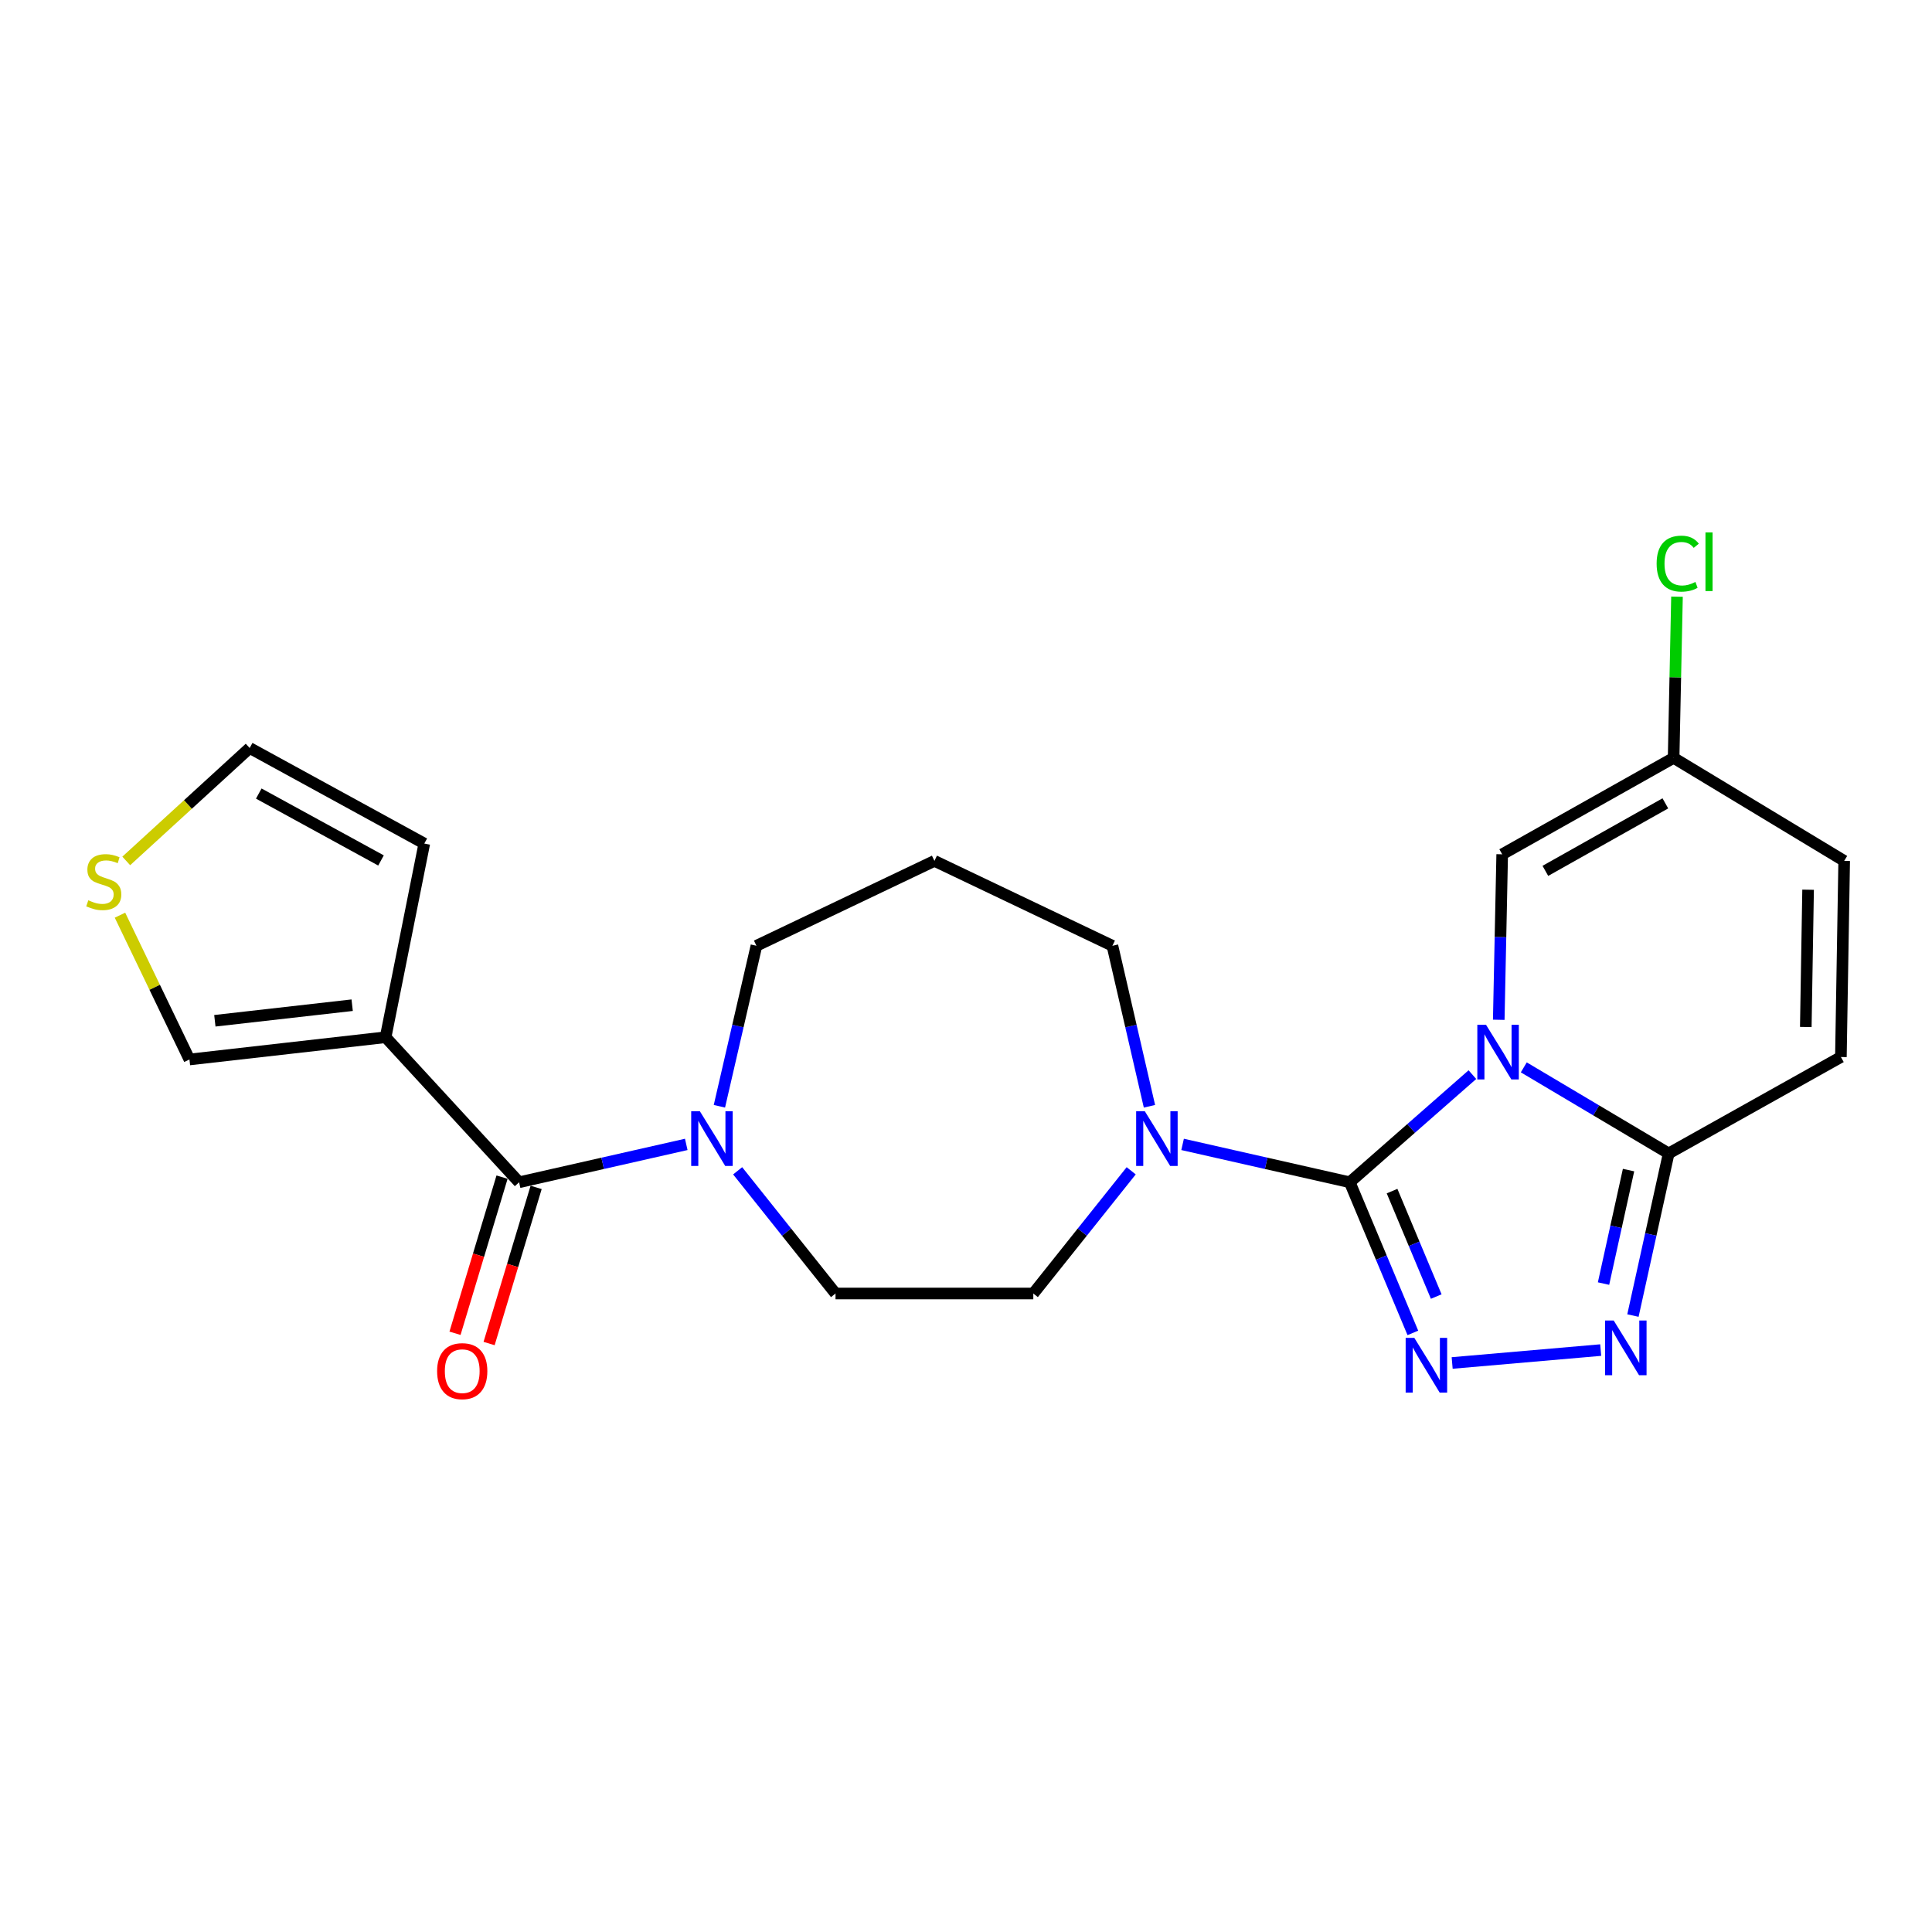 <?xml version='1.0' encoding='iso-8859-1'?>
<svg version='1.1' baseProfile='full'
              xmlns='http://www.w3.org/2000/svg'
                      xmlns:rdkit='http://www.rdkit.org/xml'
                      xmlns:xlink='http://www.w3.org/1999/xlink'
                  xml:space='preserve'
width='1000px' height='1000px' viewBox='0 0 1000 1000'>
<!-- END OF HEADER -->
<rect style='opacity:1.0;fill:#FFFFFF;stroke:none' width='1000' height='1000' x='0' y='0'> </rect>
<path class='bond-0' d='M 762.11,556.227 L 730.372,584.084' style='fill:none;fill-rule:evenodd;stroke:#0000FF;stroke-width:6px;stroke-linecap:butt;stroke-linejoin:miter;stroke-opacity:1' />
<path class='bond-0' d='M 730.372,584.084 L 698.635,611.941' style='fill:none;fill-rule:evenodd;stroke:#000000;stroke-width:6px;stroke-linecap:butt;stroke-linejoin:miter;stroke-opacity:1' />
<path class='bond-2' d='M 788.711,552.465 L 826.206,574.74' style='fill:none;fill-rule:evenodd;stroke:#0000FF;stroke-width:6px;stroke-linecap:butt;stroke-linejoin:miter;stroke-opacity:1' />
<path class='bond-2' d='M 826.206,574.74 L 863.7,597.015' style='fill:none;fill-rule:evenodd;stroke:#000000;stroke-width:6px;stroke-linecap:butt;stroke-linejoin:miter;stroke-opacity:1' />
<path class='bond-7' d='M 775.752,527.839 L 776.642,485.013' style='fill:none;fill-rule:evenodd;stroke:#0000FF;stroke-width:6px;stroke-linecap:butt;stroke-linejoin:miter;stroke-opacity:1' />
<path class='bond-7' d='M 776.642,485.013 L 777.533,442.187' style='fill:none;fill-rule:evenodd;stroke:#000000;stroke-width:6px;stroke-linecap:butt;stroke-linejoin:miter;stroke-opacity:1' />
<path class='bond-1' d='M 698.635,611.941 L 714.966,650.925' style='fill:none;fill-rule:evenodd;stroke:#000000;stroke-width:6px;stroke-linecap:butt;stroke-linejoin:miter;stroke-opacity:1' />
<path class='bond-1' d='M 714.966,650.925 L 731.297,689.909' style='fill:none;fill-rule:evenodd;stroke:#0000FF;stroke-width:6px;stroke-linecap:butt;stroke-linejoin:miter;stroke-opacity:1' />
<path class='bond-1' d='M 720.53,616.516 L 731.962,643.805' style='fill:none;fill-rule:evenodd;stroke:#000000;stroke-width:6px;stroke-linecap:butt;stroke-linejoin:miter;stroke-opacity:1' />
<path class='bond-1' d='M 731.962,643.805 L 743.394,671.093' style='fill:none;fill-rule:evenodd;stroke:#0000FF;stroke-width:6px;stroke-linecap:butt;stroke-linejoin:miter;stroke-opacity:1' />
<path class='bond-6' d='M 698.635,611.941 L 655.372,602.14' style='fill:none;fill-rule:evenodd;stroke:#000000;stroke-width:6px;stroke-linecap:butt;stroke-linejoin:miter;stroke-opacity:1' />
<path class='bond-6' d='M 655.372,602.14 L 612.11,592.339' style='fill:none;fill-rule:evenodd;stroke:#0000FF;stroke-width:6px;stroke-linecap:butt;stroke-linejoin:miter;stroke-opacity:1' />
<path class='bond-23' d='M 751.634,705.477 L 828.52,698.797' style='fill:none;fill-rule:evenodd;stroke:#0000FF;stroke-width:6px;stroke-linecap:butt;stroke-linejoin:miter;stroke-opacity:1' />
<path class='bond-3' d='M 863.7,597.015 L 854.452,638.973' style='fill:none;fill-rule:evenodd;stroke:#000000;stroke-width:6px;stroke-linecap:butt;stroke-linejoin:miter;stroke-opacity:1' />
<path class='bond-3' d='M 854.452,638.973 L 845.205,680.931' style='fill:none;fill-rule:evenodd;stroke:#0000FF;stroke-width:6px;stroke-linecap:butt;stroke-linejoin:miter;stroke-opacity:1' />
<path class='bond-3' d='M 842.931,605.636 L 836.457,635.007' style='fill:none;fill-rule:evenodd;stroke:#000000;stroke-width:6px;stroke-linecap:butt;stroke-linejoin:miter;stroke-opacity:1' />
<path class='bond-3' d='M 836.457,635.007 L 829.984,664.377' style='fill:none;fill-rule:evenodd;stroke:#0000FF;stroke-width:6px;stroke-linecap:butt;stroke-linejoin:miter;stroke-opacity:1' />
<path class='bond-9' d='M 863.7,597.015 L 952.846,547.108' style='fill:none;fill-rule:evenodd;stroke:#000000;stroke-width:6px;stroke-linecap:butt;stroke-linejoin:miter;stroke-opacity:1' />
<path class='bond-4' d='M 268.68,611.941 L 311.943,602.14' style='fill:none;fill-rule:evenodd;stroke:#000000;stroke-width:6px;stroke-linecap:butt;stroke-linejoin:miter;stroke-opacity:1' />
<path class='bond-4' d='M 311.943,602.14 L 355.205,592.339' style='fill:none;fill-rule:evenodd;stroke:#0000FF;stroke-width:6px;stroke-linecap:butt;stroke-linejoin:miter;stroke-opacity:1' />
<path class='bond-5' d='M 268.68,611.941 L 199.589,536.871' style='fill:none;fill-rule:evenodd;stroke:#000000;stroke-width:6px;stroke-linecap:butt;stroke-linejoin:miter;stroke-opacity:1' />
<path class='bond-16' d='M 259.859,609.283 L 247.684,649.689' style='fill:none;fill-rule:evenodd;stroke:#000000;stroke-width:6px;stroke-linecap:butt;stroke-linejoin:miter;stroke-opacity:1' />
<path class='bond-16' d='M 247.684,649.689 L 235.51,690.096' style='fill:none;fill-rule:evenodd;stroke:#FF0000;stroke-width:6px;stroke-linecap:butt;stroke-linejoin:miter;stroke-opacity:1' />
<path class='bond-16' d='M 277.502,614.599 L 265.328,655.005' style='fill:none;fill-rule:evenodd;stroke:#000000;stroke-width:6px;stroke-linecap:butt;stroke-linejoin:miter;stroke-opacity:1' />
<path class='bond-16' d='M 265.328,655.005 L 253.153,695.412' style='fill:none;fill-rule:evenodd;stroke:#FF0000;stroke-width:6px;stroke-linecap:butt;stroke-linejoin:miter;stroke-opacity:1' />
<path class='bond-13' d='M 199.589,536.871 L 98.056,548.388' style='fill:none;fill-rule:evenodd;stroke:#000000;stroke-width:6px;stroke-linecap:butt;stroke-linejoin:miter;stroke-opacity:1' />
<path class='bond-13' d='M 182.282,520.289 L 111.209,528.351' style='fill:none;fill-rule:evenodd;stroke:#000000;stroke-width:6px;stroke-linecap:butt;stroke-linejoin:miter;stroke-opacity:1' />
<path class='bond-14' d='M 199.589,536.871 L 219.613,436.628' style='fill:none;fill-rule:evenodd;stroke:#000000;stroke-width:6px;stroke-linecap:butt;stroke-linejoin:miter;stroke-opacity:1' />
<path class='bond-15' d='M 585.507,606.004 L 560.173,637.759' style='fill:none;fill-rule:evenodd;stroke:#0000FF;stroke-width:6px;stroke-linecap:butt;stroke-linejoin:miter;stroke-opacity:1' />
<path class='bond-15' d='M 560.173,637.759 L 534.839,669.515' style='fill:none;fill-rule:evenodd;stroke:#000000;stroke-width:6px;stroke-linecap:butt;stroke-linejoin:miter;stroke-opacity:1' />
<path class='bond-21' d='M 594.954,572.606 L 585.371,531.07' style='fill:none;fill-rule:evenodd;stroke:#0000FF;stroke-width:6px;stroke-linecap:butt;stroke-linejoin:miter;stroke-opacity:1' />
<path class='bond-21' d='M 585.371,531.07 L 575.788,489.534' style='fill:none;fill-rule:evenodd;stroke:#000000;stroke-width:6px;stroke-linecap:butt;stroke-linejoin:miter;stroke-opacity:1' />
<path class='bond-10' d='M 777.533,442.187 L 866.259,392.27' style='fill:none;fill-rule:evenodd;stroke:#000000;stroke-width:6px;stroke-linecap:butt;stroke-linejoin:miter;stroke-opacity:1' />
<path class='bond-10' d='M 799.877,450.759 L 861.986,415.817' style='fill:none;fill-rule:evenodd;stroke:#000000;stroke-width:6px;stroke-linecap:butt;stroke-linejoin:miter;stroke-opacity:1' />
<path class='bond-8' d='M 381.808,606.006 L 407.137,637.761' style='fill:none;fill-rule:evenodd;stroke:#0000FF;stroke-width:6px;stroke-linecap:butt;stroke-linejoin:miter;stroke-opacity:1' />
<path class='bond-8' d='M 407.137,637.761 L 432.466,669.515' style='fill:none;fill-rule:evenodd;stroke:#000000;stroke-width:6px;stroke-linecap:butt;stroke-linejoin:miter;stroke-opacity:1' />
<path class='bond-25' d='M 372.361,572.606 L 381.944,531.07' style='fill:none;fill-rule:evenodd;stroke:#0000FF;stroke-width:6px;stroke-linecap:butt;stroke-linejoin:miter;stroke-opacity:1' />
<path class='bond-25' d='M 381.944,531.07 L 391.527,489.534' style='fill:none;fill-rule:evenodd;stroke:#000000;stroke-width:6px;stroke-linecap:butt;stroke-linejoin:miter;stroke-opacity:1' />
<path class='bond-24' d='M 952.846,547.108 L 954.545,445.596' style='fill:none;fill-rule:evenodd;stroke:#000000;stroke-width:6px;stroke-linecap:butt;stroke-linejoin:miter;stroke-opacity:1' />
<path class='bond-24' d='M 934.677,531.573 L 935.866,460.514' style='fill:none;fill-rule:evenodd;stroke:#000000;stroke-width:6px;stroke-linecap:butt;stroke-linejoin:miter;stroke-opacity:1' />
<path class='bond-11' d='M 866.259,392.27 L 954.545,445.596' style='fill:none;fill-rule:evenodd;stroke:#000000;stroke-width:6px;stroke-linecap:butt;stroke-linejoin:miter;stroke-opacity:1' />
<path class='bond-20' d='M 866.259,392.27 L 867.134,350.553' style='fill:none;fill-rule:evenodd;stroke:#000000;stroke-width:6px;stroke-linecap:butt;stroke-linejoin:miter;stroke-opacity:1' />
<path class='bond-20' d='M 867.134,350.553 L 868.01,308.836' style='fill:none;fill-rule:evenodd;stroke:#00CC00;stroke-width:6px;stroke-linecap:butt;stroke-linejoin:miter;stroke-opacity:1' />
<path class='bond-12' d='M 62.102,473.699 L 80.079,511.043' style='fill:none;fill-rule:evenodd;stroke:#CCCC00;stroke-width:6px;stroke-linecap:butt;stroke-linejoin:miter;stroke-opacity:1' />
<path class='bond-12' d='M 80.079,511.043 L 98.056,548.388' style='fill:none;fill-rule:evenodd;stroke:#000000;stroke-width:6px;stroke-linecap:butt;stroke-linejoin:miter;stroke-opacity:1' />
<path class='bond-26' d='M 65.347,445.613 L 97.288,416.387' style='fill:none;fill-rule:evenodd;stroke:#CCCC00;stroke-width:6px;stroke-linecap:butt;stroke-linejoin:miter;stroke-opacity:1' />
<path class='bond-26' d='M 97.288,416.387 L 129.229,387.161' style='fill:none;fill-rule:evenodd;stroke:#000000;stroke-width:6px;stroke-linecap:butt;stroke-linejoin:miter;stroke-opacity:1' />
<path class='bond-18' d='M 219.613,436.628 L 129.229,387.161' style='fill:none;fill-rule:evenodd;stroke:#000000;stroke-width:6px;stroke-linecap:butt;stroke-linejoin:miter;stroke-opacity:1' />
<path class='bond-18' d='M 197.209,445.372 L 133.94,410.746' style='fill:none;fill-rule:evenodd;stroke:#000000;stroke-width:6px;stroke-linecap:butt;stroke-linejoin:miter;stroke-opacity:1' />
<path class='bond-17' d='M 534.839,669.515 L 432.466,669.515' style='fill:none;fill-rule:evenodd;stroke:#000000;stroke-width:6px;stroke-linecap:butt;stroke-linejoin:miter;stroke-opacity:1' />
<path class='bond-19' d='M 483.663,445.596 L 575.788,489.534' style='fill:none;fill-rule:evenodd;stroke:#000000;stroke-width:6px;stroke-linecap:butt;stroke-linejoin:miter;stroke-opacity:1' />
<path class='bond-22' d='M 483.663,445.596 L 391.527,489.534' style='fill:none;fill-rule:evenodd;stroke:#000000;stroke-width:6px;stroke-linecap:butt;stroke-linejoin:miter;stroke-opacity:1' />
<path  class='atom-0' d='M 769.144 530.399
L 778.424 545.399
Q 779.344 546.879, 780.824 549.559
Q 782.304 552.239, 782.384 552.399
L 782.384 530.399
L 786.144 530.399
L 786.144 558.719
L 782.264 558.719
L 772.304 542.319
Q 771.144 540.399, 769.904 538.199
Q 768.704 535.999, 768.344 535.319
L 768.344 558.719
L 764.664 558.719
L 764.664 530.399
L 769.144 530.399
' fill='#0000FF'/>
<path  class='atom-2' d='M 732.044 692.475
L 741.324 707.475
Q 742.244 708.955, 743.724 711.635
Q 745.204 714.315, 745.284 714.475
L 745.284 692.475
L 749.044 692.475
L 749.044 720.795
L 745.164 720.795
L 735.204 704.395
Q 734.044 702.475, 732.804 700.275
Q 731.604 698.075, 731.244 697.395
L 731.244 720.795
L 727.564 720.795
L 727.564 692.475
L 732.044 692.475
' fill='#0000FF'/>
<path  class='atom-4' d='M 835.256 683.507
L 844.536 698.507
Q 845.456 699.987, 846.936 702.667
Q 848.416 705.347, 848.496 705.507
L 848.496 683.507
L 852.256 683.507
L 852.256 711.827
L 848.376 711.827
L 838.416 695.427
Q 837.256 693.507, 836.016 691.307
Q 834.816 689.107, 834.456 688.427
L 834.456 711.827
L 830.776 711.827
L 830.776 683.507
L 835.256 683.507
' fill='#0000FF'/>
<path  class='atom-7' d='M 592.551 575.167
L 601.831 590.167
Q 602.751 591.647, 604.231 594.327
Q 605.711 597.007, 605.791 597.167
L 605.791 575.167
L 609.551 575.167
L 609.551 603.487
L 605.671 603.487
L 595.711 587.087
Q 594.551 585.167, 593.311 582.967
Q 592.111 580.767, 591.751 580.087
L 591.751 603.487
L 588.071 603.487
L 588.071 575.167
L 592.551 575.167
' fill='#0000FF'/>
<path  class='atom-9' d='M 362.244 575.167
L 371.524 590.167
Q 372.444 591.647, 373.924 594.327
Q 375.404 597.007, 375.484 597.167
L 375.484 575.167
L 379.244 575.167
L 379.244 603.487
L 375.364 603.487
L 365.404 587.087
Q 364.244 585.167, 363.004 582.967
Q 361.804 580.767, 361.444 580.087
L 361.444 603.487
L 357.764 603.487
L 357.764 575.167
L 362.244 575.167
' fill='#0000FF'/>
<path  class='atom-13' d='M 45.708 465.983
Q 46.028 466.103, 47.348 466.663
Q 48.668 467.223, 50.108 467.583
Q 51.588 467.903, 53.028 467.903
Q 55.708 467.903, 57.268 466.623
Q 58.828 465.303, 58.828 463.023
Q 58.828 461.463, 58.028 460.503
Q 57.268 459.543, 56.068 459.023
Q 54.868 458.503, 52.868 457.903
Q 50.348 457.143, 48.828 456.423
Q 47.348 455.703, 46.268 454.183
Q 45.228 452.663, 45.228 450.103
Q 45.228 446.543, 47.628 444.343
Q 50.068 442.143, 54.868 442.143
Q 58.148 442.143, 61.868 443.703
L 60.948 446.783
Q 57.548 445.383, 54.988 445.383
Q 52.228 445.383, 50.708 446.543
Q 49.188 447.663, 49.228 449.623
Q 49.228 451.143, 49.988 452.063
Q 50.788 452.983, 51.908 453.503
Q 53.068 454.023, 54.988 454.623
Q 57.548 455.423, 59.068 456.223
Q 60.588 457.023, 61.668 458.663
Q 62.788 460.263, 62.788 463.023
Q 62.788 466.943, 60.148 469.063
Q 57.548 471.143, 53.188 471.143
Q 50.668 471.143, 48.748 470.583
Q 46.868 470.063, 44.628 469.143
L 45.708 465.983
' fill='#CCCC00'/>
<path  class='atom-17' d='M 226.248 709.705
Q 226.248 702.905, 229.608 699.105
Q 232.968 695.305, 239.248 695.305
Q 245.528 695.305, 248.888 699.105
Q 252.248 702.905, 252.248 709.705
Q 252.248 716.585, 248.848 720.505
Q 245.448 724.385, 239.248 724.385
Q 233.008 724.385, 229.608 720.505
Q 226.248 716.625, 226.248 709.705
M 239.248 721.185
Q 243.568 721.185, 245.888 718.305
Q 248.248 715.385, 248.248 709.705
Q 248.248 704.145, 245.888 701.345
Q 243.568 698.505, 239.248 698.505
Q 234.928 698.505, 232.568 701.305
Q 230.248 704.105, 230.248 709.705
Q 230.248 715.425, 232.568 718.305
Q 234.928 721.185, 239.248 721.185
' fill='#FF0000'/>
<path  class='atom-21' d='M 857.469 291.737
Q 857.469 284.697, 860.749 281.017
Q 864.069 277.297, 870.349 277.297
Q 876.189 277.297, 879.309 281.417
L 876.669 283.577
Q 874.389 280.577, 870.349 280.577
Q 866.069 280.577, 863.789 283.457
Q 861.549 286.297, 861.549 291.737
Q 861.549 297.337, 863.869 300.217
Q 866.229 303.097, 870.789 303.097
Q 873.909 303.097, 877.549 301.217
L 878.669 304.217
Q 877.189 305.177, 874.949 305.737
Q 872.709 306.297, 870.229 306.297
Q 864.069 306.297, 860.749 302.537
Q 857.469 298.777, 857.469 291.737
' fill='#00CC00'/>
<path  class='atom-21' d='M 882.749 275.577
L 886.429 275.577
L 886.429 305.937
L 882.749 305.937
L 882.749 275.577
' fill='#00CC00'/>
</svg>
